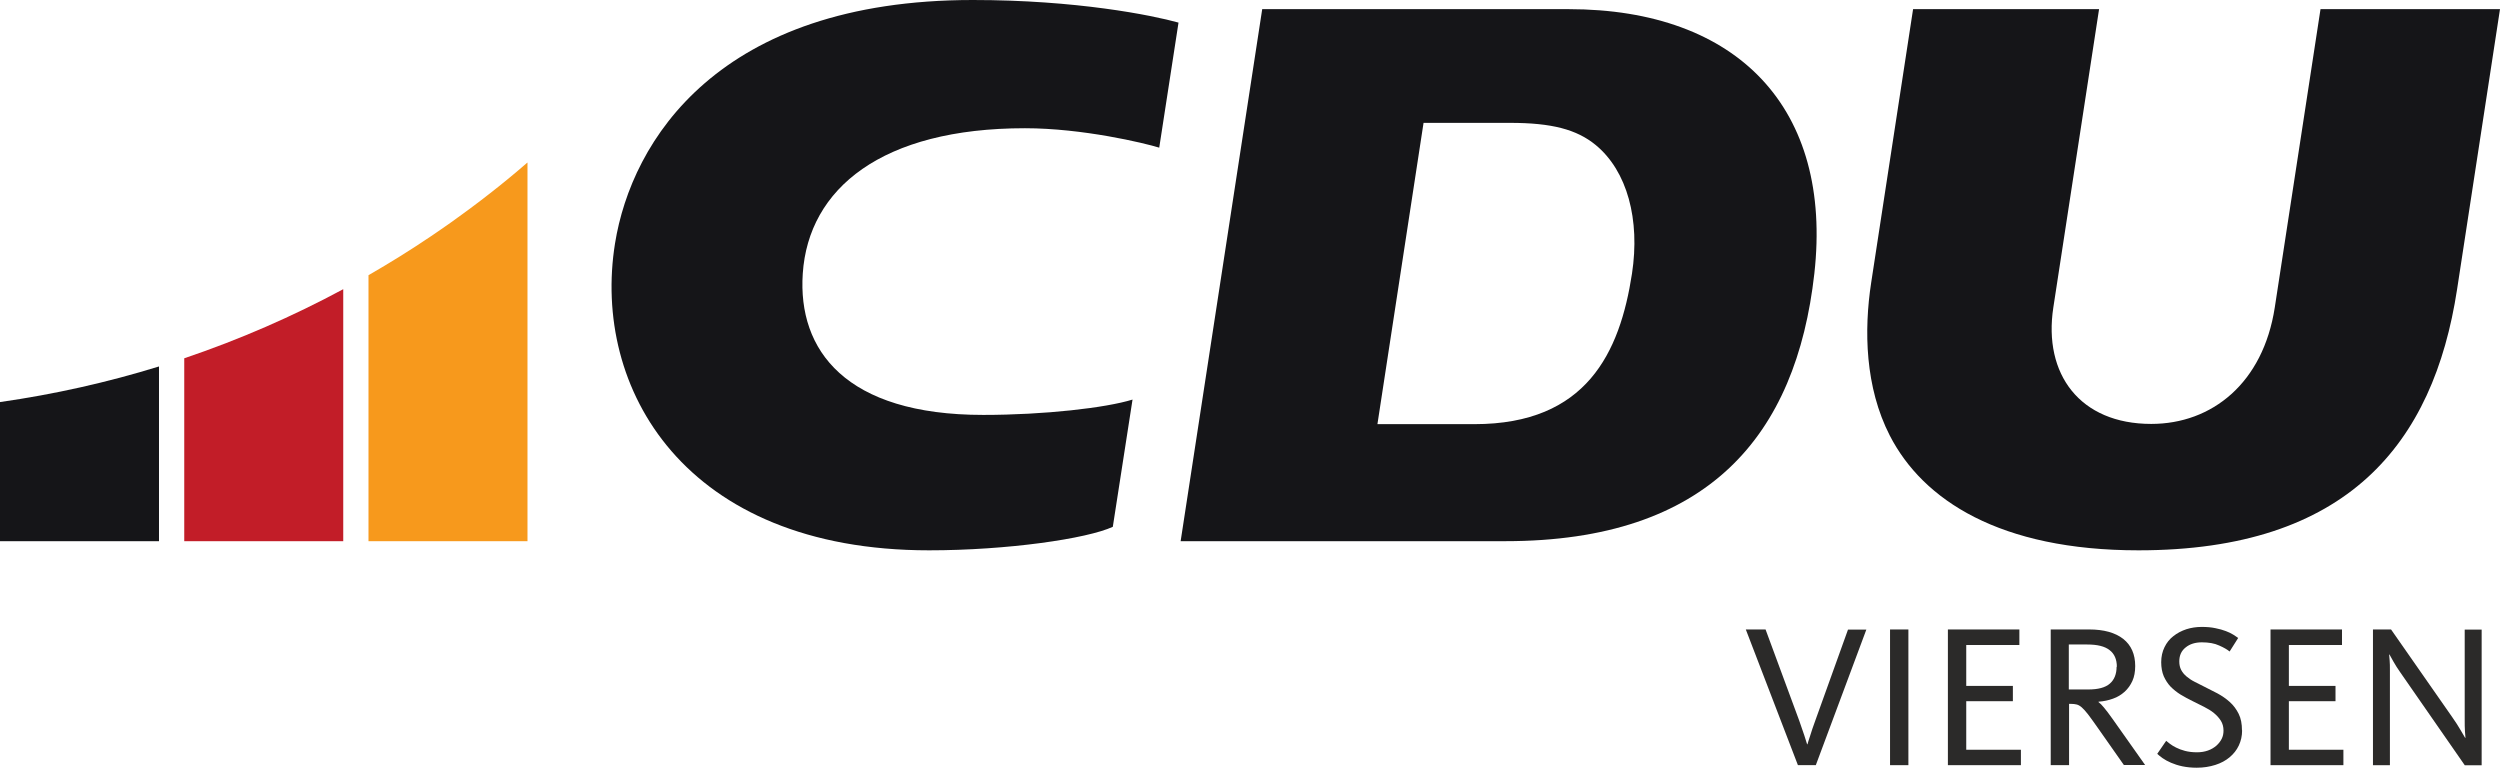 <?xml version="1.0" encoding="UTF-8"?> <svg xmlns="http://www.w3.org/2000/svg" xmlns:xlink="http://www.w3.org/1999/xlink" xmlns:xodm="http://www.corel.com/coreldraw/odm/2003" xml:space="preserve" width="182.343mm" height="55.995mm" version="1.1" style="shape-rendering:geometricPrecision; text-rendering:geometricPrecision; image-rendering:optimizeQuality; fill-rule:evenodd; clip-rule:evenodd" viewBox="0 0 164637.3 50557.4"> <defs> <style type="text/css"> .fil2 {fill:#151518} .fil1 {fill:#C21D28} .fil0 {fill:#F7991C} .fil3 {fill:#2B2A29;fill-rule:nonzero} </style> </defs> <g id="Ebene_x0020_1">  <path class="fil0" d="M34737.8 10714.6l0 24924.4 -10470.6 0 0 -17515.8c1394.1,-801.6 2763.2,-1653 4097.6,-2554.2 224,-149.3 443.1,-298.7 662.2,-453.1 219.1,-154.3 443.1,-303.6 657.2,-458 164.3,-114.5 328.7,-234 487.9,-353.5 512.8,-363.4 1015.7,-741.8 1513.6,-1120.2 164.3,-124.5 328.7,-249 487.9,-378.4 34.9,-29.9 74.7,-54.8 109.5,-84.7 199.1,-154.3 398.4,-313.7 597.4,-472.9 174.3,-139.4 353.5,-278.8 522.8,-423.2 59.8,-44.9 114.5,-89.7 169.3,-139.4 184.2,-149.3 363.4,-298.8 542.6,-453.1 184.2,-154.3 368.5,-313.7 552.7,-473 19.9,-14.9 34.9,-29.9 54.7,-49.7l15 4.9z"></path> <path class="fil1" d="M22604.2 19044.3l0 16594.7 -10470.6 0 0 -12043.9c3634.6,-1229.8 7134.8,-2753.4 10470.6,-4550.8z"></path> <g id="_2117737947232"> <path class="fil2" d="M10470.6 24132.8l0 11506.3 -10470.6 0 0 -9161.2c3589.8,-512.8 7085,-1299.5 10470.6,-2345.1z"></path> <path class="fil2" d="M103297.2 602.5c11167.7,0 17401.3,6552.2 16186.4,17411.2 -1195,10649.9 -6955.6,17625.3 -20353.8,17625.3l-21379.3 0 5372.2 -35036.5 20179.5 0 -5.1 0zm-3848.6 7488.3c2733.4,0 4381.4,428.2 5636.1,1458.8 2081.2,1712.8 2932.6,4919.2 2389.9,8469.2 -796.6,5198 -2992.3,9912.9 -10371.1,9912.9l-6392.9 0 3037.1 -19840.8 5700.9 0 0 -0.1z"></path> <path class="fil2" d="M138234.2 602.5l-3012.3 19646.8c-672.2,4391.4 1752.5,7667.5 6447.7,7667.5 4003.1,0 7368.8,-2693.6 8135.6,-7667.5l3012.2 -19646.8 11819.9 0 -2828 18461.8c-1558.4,10171.9 -7234.4,17177.2 -20976.1,17177.2 -9131.3,0 -14194.8,-3306 -16380.6,-7558 -1633.1,-3186.5 -1707.7,-6930.7 -1224.9,-10077.3l2758.4 -18003.7 12253.1 0 -5 -0.1z"></path> <path class="fil2" d="M74583.9 26313.5c-1762.5,547.7 -5810.3,1010.7 -9833.3,1010.7 -9076.6,0 -12223.3,-4266.9 -11884.7,-9305.5 373.4,-5611.2 5217.9,-9574.4 14633,-9574.4 3798.9,0 7856.7,975.9 8842.5,1279.6l1269.6 -8235.2c-1747.6,-487.9 -6726.5,-1488.7 -13542.6,-1488.7 -16744.1,0 -22474.8,9255.8 -23565.2,16027.1 -1533.5,9524.7 4545.7,20214.4 20682.4,20214.4 5143.2,0 10395.9,-761.8 12098.7,-1548.5l1299.5 -8384.5 0 5.1z"></path> </g> <g id="_2117737956592"> <path id="_12" class="fil3" d="M119585 50389.7l-1183.2 0 -3432 -8936.6 1300.6 0 2215.3 5999.8c125.9,352.4 234.9,671.2 335.5,973.2 100.8,302 159.5,495.1 184.6,587.3l25.2 0c8.4,-33.4 25.1,-100.6 58.8,-201.3 33.5,-100.8 67.1,-218.2 117.5,-360.8 41.8,-142.7 92.2,-302.1 151,-470 58.7,-167.7 117.5,-343.9 184.6,-520.3l2156.6 -5999.8 1208.3 0 -3331.2 8936.6 8.5 -8.2z"></path> <polygon id="_13" class="fil3" points="124468.6,50389.7 124468.6,41453.1 125677,41453.1 125677,50389.7 "></polygon> <polygon id="_14" class="fil3" points="128278.2,50389.7 128278.2,41453.1 132985.7,41453.1 132985.7,42476.7 129486.6,42476.7 129486.6,45170.2 132557.8,45170.2 132557.8,46177.3 129486.6,46177.3 129486.6,49374.2 133086.5,49374.2 133086.5,50389.7 "></polygon> <path id="_15" class="fil3" d="M139874.9 50389.7l-1779 -2534.3c-243.3,-352.4 -444.8,-620.8 -595.7,-822.4 -159.5,-201.3 -293.7,-352.4 -411.2,-453.2 -117.5,-100.6 -226.6,-159.3 -327.3,-184.6 -100.6,-25.1 -226.4,-41.8 -369.2,-41.8l-134.2 0 0 4036.1 -1208.4 0 0 -8936.6 2534.1 0c965.1,0 1711.8,209.7 2240.5,621 528.7,419.5 788.9,1015.2 788.9,1787.2 0,377.7 -58.8,704.8 -184.6,981.8 -125.9,276.7 -293.6,511.9 -511.9,713.2 -218.2,192.9 -470,352.4 -763.6,453.2 -293.7,109.1 -612.7,176.2 -956.5,201.3l0 25.3c100.6,75.4 218.1,184.6 352.4,352.4 142.6,159.5 335.7,428.1 595.7,788.7l2123.1 3004.1 -1393 0 0 8.4zm-469.9 -6478c0,-486.8 -159.5,-855.9 -478.4,-1099.3 -318.8,-251.7 -805.4,-369.3 -1476.8,-369.3l-1208.3 0 0 2962 1283.8 0c646.1,0 1124.6,-126 1418.2,-386 293.5,-251.7 444.7,-629.4 444.7,-1107.7l16.9 0.2z"></path> <path id="_16" class="fil3" d="M147653.6 48098.8c0,369.3 -75.5,696.5 -218.2,998.5 -142.6,302.1 -343.9,553.9 -604.1,772 -260,218.2 -570.6,386.1 -939.7,503.5 -369.4,117.5 -772,184.6 -1225.1,184.6 -352.4,0 -662.9,-33.6 -948.2,-92.4 -285.3,-58.6 -528.6,-142.6 -746.8,-234.8 -218.1,-92.4 -394.5,-192.9 -553.7,-302.1 -151.1,-109.1 -268.6,-201.4 -352.6,-285.3l587.3 -855.8c50.4,41.8 134.4,108.9 243.3,192.9 109.2,83.8 243.3,167.7 411.4,251.6 167.7,83.9 360.8,159.4 587.3,218.1 226.4,58.8 486.7,92.4 788.7,92.4 268.6,0 511.9,-42 721.6,-117.5 218.2,-75.5 394.5,-184.6 553.9,-318.8 151.1,-134.2 268.4,-285.3 352.4,-453.1 84,-167.8 117.5,-352.5 117.5,-537 0,-251.8 -58.7,-470 -176.2,-654.6 -117.6,-184.6 -268.4,-352.5 -453.2,-503.5 -184.6,-151.1 -402.9,-285.3 -654.5,-411.3 -243.3,-125.9 -495.1,-251.7 -755.3,-377.5 -276.7,-134.4 -537,-277 -788.7,-428.1 -243.3,-151 -461.5,-327.2 -654.4,-520.3 -184.6,-192.9 -335.7,-428 -453.2,-688.1 -109.2,-260 -167.8,-570.6 -167.8,-922.9 0,-369.4 75.5,-696.5 218.2,-990.2 142.6,-293.7 335.5,-537 587.3,-730.1 243.3,-192.9 528.6,-343.9 855.8,-453 318.8,-100.8 654.5,-151.1 1006.9,-151.1 344.1,0 637.8,25.1 906.3,83.9 260.1,50.3 495.1,117.5 688,193 192.9,75.5 360.9,151 486.8,234.8 125.9,84 234.9,151.1 318.8,218.2l-562.2 889.4c-151,-125.8 -377.6,-260 -688,-394.4 -302,-142.6 -688.1,-209.7 -1141.3,-209.7 -428.1,0 -788.9,108.9 -1065.8,335.5 -285.1,226.5 -419.6,528.6 -419.6,923 0,218.1 42,402.8 125.9,562.1 83.9,159.5 201.3,302 352.4,428.1 151.1,125.9 318.8,243.3 520.3,344 192.9,100.6 411.3,209.7 629.3,318.8 293.7,142.6 587.4,293.7 889.4,453.2 293.7,159.4 562.2,343.9 805.6,562.1 243.3,218.2 436.5,478.4 587.4,780.5 151,302 218.2,662.8 218.2,1090.9l8.5 0.2z"></path> <polygon id="_17" class="fil3" points="149524.8,50389.7 149524.8,41453.1 154232.3,41453.1 154232.3,42476.7 150733.2,42476.7 150733.2,45170.2 153804.3,45170.2 153804.3,46177.3 150733.2,46177.3 150733.2,49374.2 154324.5,49374.2 154324.5,50389.7 "></polygon> <path id="_18" class="fil3" d="M162312.8 50389.7l-4229.1 -6092.1c-176.2,-251.7 -335.5,-495.1 -470,-738.3 -134.2,-243.3 -218.1,-394.5 -251.6,-453.2l-25.3 0c8.5,75.4 16.9,201.3 33.7,386 16.7,184.6 16.7,394.5 16.7,629.4l0 6268.2 -1116 0 0 -8936.6 1191.6 0 4027.7 5773c226.4,319 411.2,612.7 562.1,872.7 151.1,260 243.3,419.7 285.3,486.8l25.1 0c-8.4,-58.7 -16.8,-201.4 -33.5,-419.7 -16.9,-218.1 -16.9,-495 -16.9,-830.7l0 -5873.8 1116.2 0 0 8936.6 -1116.2 0 0 -8.3z"></path> </g> </g> </svg> 
